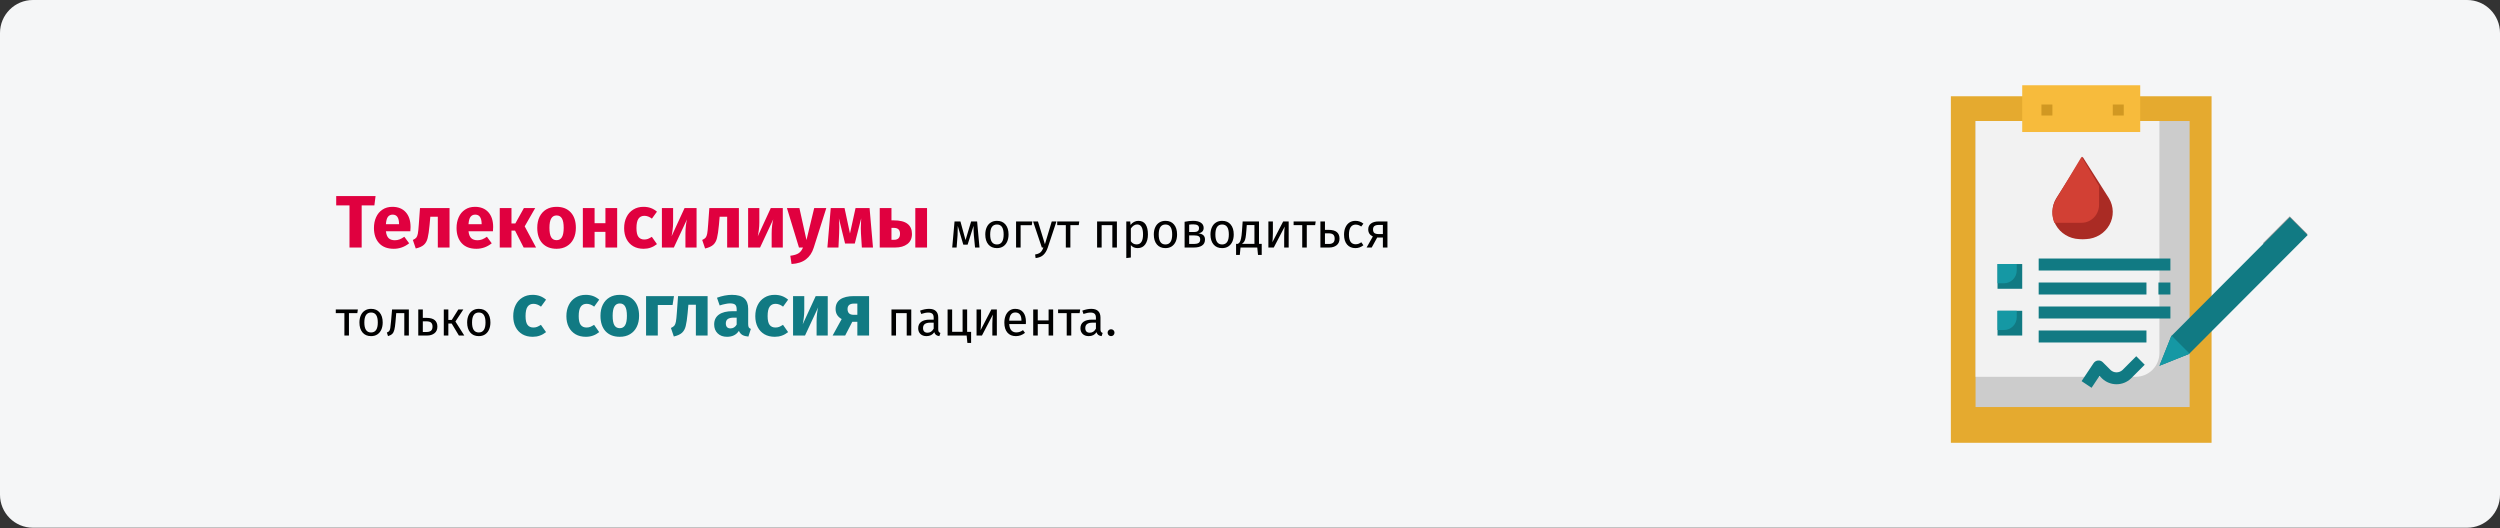 <svg width="909" height="192" viewBox="0 0 909 192" fill="none" xmlns="http://www.w3.org/2000/svg">
<rect x="0" y="0" width="909" height="192" fill="#333333" stroke="none"/>
<g clip-path="url(#clip0_117_12202)">
<path d="M11.974 0H897.026C903.639 0 909 5.373 909 12V179.886C909 186.513 903.639 191.886 897.026 191.886H11.974C5.361 191.886 0 186.513 0 179.886V12C0 5.373 5.361 0 11.974 0Z" fill="#F5F6F7"/>
<path d="M822.818 88.425L832.546 78.676L839.031 85.175L829.304 94.924L822.818 88.425Z" fill="#939393"/>
<path d="M709.336 35H804.127V161H709.336V35Z" fill="#E5AA2F"/>
<path d="M718.316 44H796.145V148H718.316V44Z" fill="#CCCCCC"/>
<path d="M718.316 44V137H776.543C781.307 137 785.169 133.127 785.169 128.349V44H718.316Z" fill="#F2F2F2"/>
<path d="M735.279 31H778.185V48H735.279V31Z" fill="#F7BB3C"/>
<path d="M742.264 38H746.255V42H742.264V38Z" fill="#D19822"/>
<path d="M768.207 38H772.198V42H768.207V38Z" fill="#D19822"/>
<path d="M766.81 72.09C768.612 75.075 768.673 78.757 766.969 81.797C765.265 84.836 762.046 86.789 758.483 86.944C758.069 86.981 757.652 87 757.23 87C756.808 87 756.39 86.981 755.977 86.944C752.414 86.789 749.194 84.836 747.491 81.797C745.787 78.757 745.847 75.075 747.65 72.09L757.23 57L766.81 72.09Z" fill="#AA2B24"/>
<path d="M726.299 96H735.279V105H726.299V96Z" fill="#117A83"/>
<path d="M741.266 94H789.16V98.361H741.266V94Z" fill="#117A83"/>
<path d="M741.266 102.722H780.452V107.083H741.266V102.722Z" fill="#117A83"/>
<path d="M784.807 102.722H789.161V107.083H784.807V102.722Z" fill="#117A83"/>
<path d="M741.266 111.444H789.16V115.805H741.266V111.444Z" fill="#117A83"/>
<path d="M741.266 120.166H780.452V124.527H741.266V120.166Z" fill="#117A83"/>
<path d="M760.494 141L756.871 138.58L761.225 132.038C761.587 131.495 762.173 131.143 762.822 131.079C763.471 131.014 764.115 131.245 764.576 131.707L767.39 134.526C768.616 135.673 770.519 135.673 771.745 134.526L776.736 129.526L779.815 132.61L774.823 137.609C771.88 140.417 767.255 140.417 764.312 137.609L763.374 136.672L760.494 141Z" fill="#117A83"/>
<path d="M789.48 122.2L832.586 79L839.051 85.48L795.946 128.68L791.275 130.553L785.17 133L789.48 122.2Z" fill="#117A83"/>
<path d="M796.146 128.6L789.56 122L785.17 133L796.146 128.6Z" fill="#1598A4"/>
<path d="M756.854 57L747.659 72.364C746.086 74.957 745.817 78.169 746.936 81H756.854C760.368 81 763.217 78.07 763.217 74.454V67.63L756.854 57Z" fill="#D24034"/>
<path d="M726.299 96V103H728.627C731.199 103 733.283 100.911 733.283 98.333V96H726.299Z" fill="#1598A4"/>
<path d="M726.299 113H735.279V122H726.299V113Z" fill="#117A83"/>
<path d="M726.299 113V120H728.627C731.199 120 733.283 117.911 733.283 115.333V113H726.299Z" fill="#1598A4"/>
<path d="M136.553 71.289L136.121 74.691H131.504V90H127.076V74.691H122.243V71.289H136.553ZM149.279 82.548C149.279 83.142 149.252 83.655 149.198 84.087H140.315C140.459 85.293 140.801 86.139 141.341 86.625C141.881 87.111 142.628 87.354 143.582 87.354C144.158 87.354 144.716 87.255 145.256 87.057C145.796 86.841 146.381 86.517 147.011 86.085L148.766 88.461C147.092 89.793 145.229 90.459 143.177 90.459C140.855 90.459 139.073 89.775 137.831 88.407C136.589 87.039 135.968 85.203 135.968 82.899C135.968 81.441 136.229 80.136 136.751 78.984C137.273 77.814 138.038 76.896 139.046 76.23C140.054 75.546 141.26 75.204 142.664 75.204C144.734 75.204 146.354 75.852 147.524 77.148C148.694 78.444 149.279 80.244 149.279 82.548ZM145.094 81.333C145.058 79.137 144.284 78.039 142.772 78.039C142.034 78.039 141.458 78.309 141.044 78.849C140.648 79.389 140.405 80.28 140.315 81.522H145.094V81.333ZM163.454 75.663V90H159.188V78.795H156.461L156.191 81.846C155.993 83.952 155.759 85.527 155.489 86.571C155.237 87.597 154.787 88.407 154.139 89.001C153.491 89.595 152.501 90.045 151.169 90.351L150.116 87.246C150.71 86.976 151.124 86.697 151.358 86.409C151.61 86.103 151.799 85.626 151.925 84.978C152.051 84.312 152.168 83.196 152.276 81.63L152.708 75.663H163.454ZM179.312 82.548C179.312 83.142 179.285 83.655 179.231 84.087H170.348C170.492 85.293 170.834 86.139 171.374 86.625C171.914 87.111 172.661 87.354 173.615 87.354C174.191 87.354 174.749 87.255 175.289 87.057C175.829 86.841 176.414 86.517 177.044 86.085L178.799 88.461C177.125 89.793 175.262 90.459 173.21 90.459C170.888 90.459 169.106 89.775 167.864 88.407C166.622 87.039 166.001 85.203 166.001 82.899C166.001 81.441 166.262 80.136 166.784 78.984C167.306 77.814 168.071 76.896 169.079 76.23C170.087 75.546 171.293 75.204 172.697 75.204C174.767 75.204 176.387 75.852 177.557 77.148C178.727 78.444 179.312 80.244 179.312 82.548ZM175.127 81.333C175.091 79.137 174.317 78.039 172.805 78.039C172.067 78.039 171.491 78.309 171.077 78.849C170.681 79.389 170.438 80.28 170.348 81.522H175.127V81.333ZM194.587 75.663L190.78 82.305L194.911 90H190.402L187.27 83.844H185.974V90H181.708V75.663H185.974V81.252H187.378L190.483 75.663H194.587ZM202.367 75.204C204.563 75.204 206.282 75.879 207.524 77.229C208.766 78.561 209.387 80.433 209.387 82.845C209.387 84.375 209.099 85.716 208.523 86.868C207.965 88.002 207.155 88.884 206.093 89.514C205.049 90.144 203.807 90.459 202.367 90.459C200.189 90.459 198.47 89.793 197.21 88.461C195.968 87.111 195.347 85.23 195.347 82.818C195.347 81.288 195.626 79.956 196.184 78.822C196.76 77.67 197.57 76.779 198.614 76.149C199.676 75.519 200.927 75.204 202.367 75.204ZM202.367 78.336C201.503 78.336 200.855 78.705 200.423 79.443C199.991 80.163 199.775 81.288 199.775 82.818C199.775 84.384 199.982 85.527 200.396 86.247C200.828 86.967 201.485 87.327 202.367 87.327C203.231 87.327 203.879 86.967 204.311 86.247C204.743 85.509 204.959 84.375 204.959 82.845C204.959 81.279 204.743 80.136 204.311 79.416C203.897 78.696 203.249 78.336 202.367 78.336ZM220.133 90V84.303H216.191V90H211.925V75.663H216.191V81.144H220.133V75.663H224.399V90H220.133ZM233.955 75.204C234.945 75.204 235.836 75.348 236.628 75.636C237.42 75.924 238.167 76.365 238.869 76.959L237.033 79.497C236.133 78.813 235.224 78.471 234.306 78.471C233.352 78.471 232.632 78.822 232.146 79.524C231.66 80.226 231.417 81.36 231.417 82.926C231.417 84.438 231.66 85.509 232.146 86.139C232.632 86.769 233.334 87.084 234.252 87.084C234.738 87.084 235.179 87.012 235.575 86.868C235.971 86.706 236.448 86.454 237.006 86.112L238.869 88.758C237.447 89.892 235.836 90.459 234.036 90.459C232.578 90.459 231.318 90.153 230.256 89.541C229.194 88.911 228.375 88.038 227.799 86.922C227.223 85.788 226.935 84.465 226.935 82.953C226.935 81.441 227.223 80.1 227.799 78.93C228.375 77.76 229.194 76.851 230.256 76.203C231.318 75.537 232.551 75.204 233.955 75.204ZM253.274 90H249.224V84.897C249.224 83.889 249.278 82.935 249.386 82.035C249.494 81.135 249.629 80.379 249.791 79.767L245.012 90H240.665V75.663H244.742V80.847C244.742 81.801 244.679 82.737 244.553 83.655C244.445 84.573 244.319 85.329 244.175 85.923L248.9 75.663H253.274V90ZM268.659 75.663V90H264.393V78.795H261.666L261.396 81.846C261.198 83.952 260.964 85.527 260.694 86.571C260.442 87.597 259.992 88.407 259.344 89.001C258.696 89.595 257.706 90.045 256.374 90.351L255.321 87.246C255.915 86.976 256.329 86.697 256.563 86.409C256.815 86.103 257.004 85.626 257.13 84.978C257.256 84.312 257.373 83.196 257.481 81.63L257.913 75.663H268.659ZM284.625 90H280.575V84.897C280.575 83.889 280.629 82.935 280.737 82.035C280.845 81.135 280.98 80.379 281.142 79.767L276.363 90H272.016V75.663H276.093V80.847C276.093 81.801 276.03 82.737 275.904 83.655C275.796 84.573 275.67 85.329 275.526 85.923L280.251 75.663H284.625V90ZM295.879 90.027C295.303 91.881 294.358 93.303 293.044 94.293C291.748 95.301 290.002 95.868 287.806 95.994L287.347 92.997C288.715 92.817 289.723 92.511 290.371 92.079C291.037 91.647 291.568 90.954 291.964 90H290.506L286.132 75.663H290.668L293.233 87.273L296.041 75.663H300.442L295.879 90.027ZM317.419 90H313.369L313.045 84.87C313.009 83.97 312.991 83.322 312.991 82.926C312.991 82.044 313.036 80.865 313.126 79.389L310.804 88.542H307.267L305.026 79.416C305.116 80.352 305.161 81.423 305.161 82.629C305.161 83.115 305.143 83.862 305.107 84.87L304.864 90H300.841L302.056 75.663H307.078L309.049 84.897L311.074 75.663H316.177L317.419 90ZM324.894 80.118C327.216 80.118 328.908 80.541 329.97 81.387C331.05 82.215 331.59 83.448 331.59 85.086C331.59 86.67 331.032 87.885 329.916 88.731C328.8 89.577 327.333 90 325.515 90H319.872V75.663H324.138V80.118H324.894ZM332.805 75.663H337.071V90H332.805V75.663ZM325.056 87.192C326.514 87.192 327.243 86.463 327.243 85.005C327.243 84.267 327.054 83.727 326.676 83.385C326.316 83.025 325.695 82.845 324.813 82.845H324.138V87.192H325.056Z" fill="#E0003F"/>
<path d="M356.144 90H354.524L354.092 85.518C354.044 85.05 354.014 84.534 354.002 83.97C353.99 83.394 353.984 82.776 353.984 82.116L351.824 88.956H350.258L348.242 82.134C348.242 83.718 348.218 84.84 348.17 85.5L347.828 90H346.226L347.072 80.514H349.214L351.068 87.3L353.102 80.514H355.28L356.144 90ZM362.496 80.298C363.828 80.298 364.86 80.742 365.592 81.63C366.336 82.518 366.708 83.724 366.708 85.248C366.708 86.232 366.54 87.102 366.204 87.858C365.868 88.602 365.382 89.184 364.746 89.604C364.11 90.012 363.354 90.216 362.478 90.216C361.146 90.216 360.108 89.772 359.364 88.884C358.62 87.996 358.248 86.79 358.248 85.266C358.248 84.282 358.416 83.418 358.752 82.674C359.088 81.918 359.574 81.336 360.21 80.928C360.846 80.508 361.608 80.298 362.496 80.298ZM362.496 81.63C360.852 81.63 360.03 82.842 360.03 85.266C360.03 87.678 360.846 88.884 362.478 88.884C364.11 88.884 364.926 87.672 364.926 85.248C364.926 82.836 364.116 81.63 362.496 81.63ZM371.099 90H369.443V80.514H375.365L375.149 81.882H371.099V90ZM380.958 90.054C380.586 91.158 380.064 92.028 379.392 92.664C378.732 93.312 377.784 93.702 376.548 93.834L376.368 92.538C376.992 92.43 377.49 92.274 377.862 92.07C378.234 91.866 378.528 91.602 378.744 91.278C378.972 90.966 379.182 90.54 379.374 90H378.816L375.63 80.514H377.394L379.932 88.794L382.416 80.514H384.126L380.958 90.054ZM392.428 80.514L392.23 81.864H389.188V90H387.532V81.864H384.4V80.514H392.428ZM404.448 90V81.864H400.56V90H398.904V80.514H406.104V90H404.448ZM413.878 80.298C415.09 80.298 415.978 80.73 416.542 81.594C417.106 82.458 417.388 83.676 417.388 85.248C417.388 86.736 417.064 87.936 416.416 88.848C415.768 89.76 414.85 90.216 413.662 90.216C412.606 90.216 411.778 89.856 411.178 89.136V93.636L409.522 93.834V80.514H410.944L411.07 81.792C411.418 81.312 411.838 80.946 412.33 80.694C412.822 80.43 413.338 80.298 413.878 80.298ZM413.266 88.866C414.826 88.866 415.606 87.66 415.606 85.248C415.606 82.824 414.892 81.612 413.464 81.612C412.996 81.612 412.57 81.75 412.186 82.026C411.802 82.302 411.466 82.656 411.178 83.088V87.714C411.418 88.086 411.718 88.374 412.078 88.578C412.438 88.77 412.834 88.866 413.266 88.866ZM423.773 80.298C425.105 80.298 426.137 80.742 426.869 81.63C427.613 82.518 427.985 83.724 427.985 85.248C427.985 86.232 427.817 87.102 427.481 87.858C427.145 88.602 426.659 89.184 426.023 89.604C425.387 90.012 424.631 90.216 423.755 90.216C422.423 90.216 421.385 89.772 420.641 88.884C419.897 87.996 419.525 86.79 419.525 85.266C419.525 84.282 419.693 83.418 420.029 82.674C420.365 81.918 420.851 81.336 421.487 80.928C422.123 80.508 422.885 80.298 423.773 80.298ZM423.773 81.63C422.129 81.63 421.307 82.842 421.307 85.266C421.307 87.678 422.123 88.884 423.755 88.884C425.387 88.884 426.203 87.672 426.203 85.248C426.203 82.836 425.393 81.63 423.773 81.63ZM435.725 84.852C437.333 85.008 438.137 85.752 438.137 87.084C438.137 88.08 437.771 88.818 437.039 89.298C436.319 89.766 435.353 90 434.141 90H430.721V80.64C431.837 80.412 432.875 80.298 433.835 80.298C435.011 80.298 435.941 80.52 436.625 80.964C437.309 81.408 437.651 82.044 437.651 82.872C437.651 83.412 437.489 83.85 437.165 84.186C436.841 84.522 436.361 84.744 435.725 84.852ZM433.853 81.576C433.349 81.576 432.857 81.612 432.377 81.684V84.366H434.159C434.735 84.366 435.179 84.258 435.491 84.042C435.803 83.826 435.959 83.46 435.959 82.944C435.959 82.464 435.785 82.116 435.437 81.9C435.089 81.684 434.561 81.576 433.853 81.576ZM434.141 88.704C434.849 88.704 435.401 88.584 435.797 88.344C436.193 88.104 436.391 87.672 436.391 87.048C436.391 86.532 436.223 86.16 435.887 85.932C435.551 85.704 434.981 85.59 434.177 85.59H432.377V88.704H434.141ZM444.375 80.298C445.707 80.298 446.739 80.742 447.471 81.63C448.215 82.518 448.587 83.724 448.587 85.248C448.587 86.232 448.419 87.102 448.083 87.858C447.747 88.602 447.261 89.184 446.625 89.604C445.989 90.012 445.233 90.216 444.357 90.216C443.025 90.216 441.987 89.772 441.243 88.884C440.499 87.996 440.127 86.79 440.127 85.266C440.127 84.282 440.295 83.418 440.631 82.674C440.967 81.918 441.453 81.336 442.089 80.928C442.725 80.508 443.487 80.298 444.375 80.298ZM444.375 81.63C442.731 81.63 441.909 82.842 441.909 85.266C441.909 87.678 442.725 88.884 444.357 88.884C445.989 88.884 446.805 87.672 446.805 85.248C446.805 82.836 445.995 81.63 444.375 81.63ZM458.761 88.668V92.7H457.411L457.141 90H451.057L450.787 92.7H449.437V88.668H450.103C450.391 88.476 450.619 88.26 450.787 88.02C450.955 87.768 451.105 87.336 451.237 86.724C451.381 86.112 451.495 85.218 451.579 84.042L451.831 80.514H457.771V88.668H458.761ZM456.115 81.828H453.325L453.181 83.826C453.097 84.942 453.001 85.8 452.893 86.4C452.785 87 452.629 87.462 452.425 87.786C452.233 88.11 451.951 88.404 451.579 88.668H456.115V81.828ZM468.564 90H466.926V85.716C466.926 84.996 466.95 84.312 466.998 83.664C467.046 83.016 467.088 82.59 467.124 82.386L463.146 90H461.184V80.514H462.822V84.798C462.822 85.434 462.798 86.094 462.75 86.778C462.702 87.45 462.666 87.882 462.642 88.074L466.566 80.514H468.564V90ZM478.385 80.514L478.187 81.864H475.145V90H473.489V81.864H470.357V80.514H478.385ZM483.014 83.574C484.43 83.574 485.456 83.85 486.092 84.402C486.728 84.954 487.046 85.74 487.046 86.76C487.046 87.828 486.686 88.638 485.966 89.19C485.258 89.73 484.376 90 483.32 90H480.098V80.514H481.754V83.574H483.014ZM483.176 88.704C483.848 88.704 484.364 88.554 484.724 88.254C485.096 87.954 485.282 87.456 485.282 86.76C485.282 86.1 485.108 85.614 484.76 85.302C484.424 84.99 483.836 84.834 482.996 84.834H481.754V88.704H483.176ZM492.835 80.298C493.399 80.298 493.915 80.382 494.383 80.55C494.851 80.706 495.301 80.964 495.733 81.324L494.941 82.368C494.605 82.128 494.275 81.954 493.951 81.846C493.639 81.726 493.291 81.666 492.907 81.666C492.139 81.666 491.539 81.972 491.107 82.584C490.687 83.196 490.477 84.102 490.477 85.302C490.477 86.502 490.687 87.39 491.107 87.966C491.527 88.53 492.127 88.812 492.907 88.812C493.279 88.812 493.621 88.758 493.933 88.65C494.245 88.53 494.593 88.344 494.977 88.092L495.733 89.172C494.869 89.868 493.903 90.216 492.835 90.216C491.551 90.216 490.537 89.784 489.793 88.92C489.061 88.056 488.695 86.862 488.695 85.338C488.695 84.33 488.863 83.448 489.199 82.692C489.535 81.936 490.009 81.348 490.621 80.928C491.245 80.508 491.983 80.298 492.835 80.298ZM504.473 80.514V90H502.817V86.364H500.747L498.749 90H496.895L499.163 85.986C498.047 85.458 497.489 84.6 497.489 83.412C497.489 82.476 497.825 81.762 498.497 81.27C499.169 80.766 500.111 80.514 501.323 80.514H504.473ZM502.817 85.104V81.792H501.287C500.603 81.792 500.087 81.924 499.739 82.188C499.403 82.44 499.235 82.848 499.235 83.412C499.235 84.012 499.391 84.444 499.703 84.708C500.027 84.972 500.543 85.104 501.251 85.104H502.817ZM130.118 112.514L129.92 113.864H126.878V122H125.222V113.864H122.09V112.514H130.118ZM134.938 112.298C136.27 112.298 137.302 112.742 138.034 113.63C138.778 114.518 139.15 115.724 139.15 117.248C139.15 118.232 138.982 119.102 138.646 119.858C138.31 120.602 137.824 121.184 137.188 121.604C136.552 122.012 135.796 122.216 134.92 122.216C133.588 122.216 132.55 121.772 131.806 120.884C131.062 119.996 130.69 118.79 130.69 117.266C130.69 116.282 130.858 115.418 131.194 114.674C131.53 113.918 132.016 113.336 132.652 112.928C133.288 112.508 134.05 112.298 134.938 112.298ZM134.938 113.63C133.294 113.63 132.472 114.842 132.472 117.266C132.472 119.678 133.288 120.884 134.92 120.884C136.552 120.884 137.368 119.672 137.368 117.248C137.368 114.836 136.558 113.63 134.938 113.63ZM148.658 112.514V122H147.002V113.864H144.068L143.798 117.032C143.69 118.316 143.552 119.276 143.384 119.912C143.228 120.548 142.976 121.04 142.628 121.388C142.292 121.724 141.776 122 141.08 122.216L140.666 120.902C141.074 120.758 141.362 120.572 141.53 120.344C141.698 120.116 141.824 119.768 141.908 119.3C141.992 118.832 142.082 118.016 142.178 116.852L142.556 112.514H148.658ZM154.997 115.574C156.413 115.574 157.439 115.85 158.075 116.402C158.711 116.954 159.029 117.74 159.029 118.76C159.029 119.828 158.669 120.638 157.949 121.19C157.241 121.73 156.359 122 155.303 122H152.081V112.514H153.737V115.574H154.997ZM155.159 120.704C155.831 120.704 156.347 120.554 156.707 120.254C157.079 119.954 157.265 119.456 157.265 118.76C157.265 118.1 157.091 117.614 156.743 117.302C156.407 116.99 155.819 116.834 154.979 116.834H153.737V120.704H155.159ZM168.472 112.514L165.592 116.906L168.814 122H166.852L164.224 117.626H163.018V122H161.362V112.514H163.018V116.33H164.26L166.654 112.514H168.472ZM174.102 112.298C175.434 112.298 176.466 112.742 177.198 113.63C177.942 114.518 178.314 115.724 178.314 117.248C178.314 118.232 178.146 119.102 177.81 119.858C177.474 120.602 176.988 121.184 176.352 121.604C175.716 122.012 174.96 122.216 174.084 122.216C172.752 122.216 171.714 121.772 170.97 120.884C170.226 119.996 169.854 118.79 169.854 117.266C169.854 116.282 170.022 115.418 170.358 114.674C170.694 113.918 171.18 113.336 171.816 112.928C172.452 112.508 173.214 112.298 174.102 112.298ZM174.102 113.63C172.458 113.63 171.636 114.842 171.636 117.266C171.636 119.678 172.452 120.884 174.084 120.884C175.716 120.884 176.532 119.672 176.532 117.248C176.532 114.836 175.722 113.63 174.102 113.63ZM329.68 122V113.864H325.792V122H324.136V112.514H331.336V122H329.68ZM341.143 119.786C341.143 120.17 341.209 120.458 341.341 120.65C341.473 120.83 341.671 120.968 341.935 121.064L341.557 122.216C341.065 122.156 340.669 122.018 340.369 121.802C340.069 121.586 339.847 121.25 339.703 120.794C339.067 121.742 338.125 122.216 336.877 122.216C335.941 122.216 335.203 121.952 334.663 121.424C334.123 120.896 333.853 120.206 333.853 119.354C333.853 118.346 334.213 117.572 334.933 117.032C335.665 116.492 336.697 116.222 338.029 116.222H339.487V115.52C339.487 114.848 339.325 114.368 339.001 114.08C338.677 113.792 338.179 113.648 337.507 113.648C336.811 113.648 335.959 113.816 334.951 114.152L334.537 112.946C335.713 112.514 336.805 112.298 337.813 112.298C338.929 112.298 339.763 112.574 340.315 113.126C340.867 113.666 341.143 114.44 341.143 115.448V119.786ZM337.255 120.974C338.203 120.974 338.947 120.482 339.487 119.498V117.32H338.245C336.493 117.32 335.617 117.968 335.617 119.264C335.617 119.828 335.755 120.254 336.031 120.542C336.307 120.83 336.715 120.974 337.255 120.974ZM351.654 120.668H353.094V124.7H351.744L351.474 122H344.544V112.514H346.2V120.65H349.998V112.514H351.654V120.668ZM362.453 122H360.815V117.716C360.815 116.996 360.839 116.312 360.887 115.664C360.935 115.016 360.977 114.59 361.013 114.386L357.035 122H355.073V112.514H356.711V116.798C356.711 117.434 356.687 118.094 356.639 118.778C356.591 119.45 356.555 119.882 356.531 120.074L360.455 112.514H362.453V122ZM373.03 116.978C373.03 117.254 373.018 117.536 372.994 117.824H366.946C367.018 118.868 367.282 119.636 367.738 120.128C368.194 120.62 368.782 120.866 369.502 120.866C369.958 120.866 370.378 120.8 370.762 120.668C371.146 120.536 371.548 120.326 371.968 120.038L372.688 121.028C371.68 121.82 370.576 122.216 369.376 122.216C368.056 122.216 367.024 121.784 366.28 120.92C365.548 120.056 365.182 118.868 365.182 117.356C365.182 116.372 365.338 115.502 365.65 114.746C365.974 113.978 366.43 113.378 367.018 112.946C367.618 112.514 368.32 112.298 369.124 112.298C370.384 112.298 371.35 112.712 372.022 113.54C372.694 114.368 373.03 115.514 373.03 116.978ZM371.392 116.492C371.392 115.556 371.206 114.842 370.834 114.35C370.462 113.858 369.904 113.612 369.16 113.612C367.804 113.612 367.066 114.608 366.946 116.6H371.392V116.492ZM381.273 122V117.824H377.331V122H375.675V112.514H377.331V116.492H381.273V112.514H382.929V122H381.273ZM392.753 112.514L392.555 113.864H389.513V122H387.857V113.864H384.725V112.514H392.753ZM400.135 119.786C400.135 120.17 400.201 120.458 400.333 120.65C400.465 120.83 400.663 120.968 400.927 121.064L400.549 122.216C400.057 122.156 399.661 122.018 399.361 121.802C399.061 121.586 398.839 121.25 398.695 120.794C398.059 121.742 397.117 122.216 395.869 122.216C394.933 122.216 394.195 121.952 393.655 121.424C393.115 120.896 392.845 120.206 392.845 119.354C392.845 118.346 393.205 117.572 393.925 117.032C394.657 116.492 395.689 116.222 397.021 116.222H398.479V115.52C398.479 114.848 398.317 114.368 397.993 114.08C397.669 113.792 397.171 113.648 396.499 113.648C395.803 113.648 394.951 113.816 393.943 114.152L393.529 112.946C394.705 112.514 395.797 112.298 396.805 112.298C397.921 112.298 398.755 112.574 399.307 113.126C399.859 113.666 400.135 114.44 400.135 115.448V119.786ZM396.247 120.974C397.195 120.974 397.939 120.482 398.479 119.498V117.32H397.237C395.485 117.32 394.609 117.968 394.609 119.264C394.609 119.828 394.747 120.254 395.023 120.542C395.299 120.83 395.707 120.974 396.247 120.974ZM403.968 119.714C404.328 119.714 404.628 119.834 404.868 120.074C405.108 120.314 405.228 120.608 405.228 120.956C405.228 121.304 405.108 121.604 404.868 121.856C404.628 122.096 404.328 122.216 403.968 122.216C403.62 122.216 403.326 122.096 403.086 121.856C402.846 121.604 402.726 121.304 402.726 120.956C402.726 120.608 402.846 120.314 403.086 120.074C403.326 119.834 403.62 119.714 403.968 119.714Z" fill="black"/>
<path d="M193.631 107.204C194.621 107.204 195.512 107.348 196.304 107.636C197.096 107.924 197.843 108.365 198.545 108.959L196.709 111.497C195.809 110.813 194.9 110.471 193.982 110.471C193.028 110.471 192.308 110.822 191.822 111.524C191.336 112.226 191.093 113.36 191.093 114.926C191.093 116.438 191.336 117.509 191.822 118.139C192.308 118.769 193.01 119.084 193.928 119.084C194.414 119.084 194.855 119.012 195.251 118.868C195.647 118.706 196.124 118.454 196.682 118.112L198.545 120.758C197.123 121.892 195.512 122.459 193.712 122.459C192.254 122.459 190.994 122.153 189.932 121.541C188.87 120.911 188.051 120.038 187.475 118.922C186.899 117.788 186.611 116.465 186.611 114.953C186.611 113.441 186.899 112.1 187.475 110.93C188.051 109.76 188.87 108.851 189.932 108.203C190.994 107.537 192.227 107.204 193.631 107.204ZM212.958 107.204C213.948 107.204 214.839 107.348 215.631 107.636C216.423 107.924 217.17 108.365 217.872 108.959L216.036 111.497C215.136 110.813 214.227 110.471 213.309 110.471C212.355 110.471 211.635 110.822 211.149 111.524C210.663 112.226 210.42 113.36 210.42 114.926C210.42 116.438 210.663 117.509 211.149 118.139C211.635 118.769 212.337 119.084 213.255 119.084C213.741 119.084 214.182 119.012 214.578 118.868C214.974 118.706 215.451 118.454 216.009 118.112L217.872 120.758C216.45 121.892 214.839 122.459 213.039 122.459C211.581 122.459 210.321 122.153 209.259 121.541C208.197 120.911 207.378 120.038 206.802 118.922C206.226 117.788 205.938 116.465 205.938 114.953C205.938 113.441 206.226 112.1 206.802 110.93C207.378 109.76 208.197 108.851 209.259 108.203C210.321 107.537 211.554 107.204 212.958 107.204ZM225.351 107.204C227.547 107.204 229.266 107.879 230.508 109.229C231.75 110.561 232.371 112.433 232.371 114.845C232.371 116.375 232.083 117.716 231.507 118.868C230.949 120.002 230.139 120.884 229.077 121.514C228.033 122.144 226.791 122.459 225.351 122.459C223.173 122.459 221.454 121.793 220.194 120.461C218.952 119.111 218.331 117.23 218.331 114.818C218.331 113.288 218.61 111.956 219.168 110.822C219.744 109.67 220.554 108.779 221.598 108.149C222.66 107.519 223.911 107.204 225.351 107.204ZM225.351 110.336C224.487 110.336 223.839 110.705 223.407 111.443C222.975 112.163 222.759 113.288 222.759 114.818C222.759 116.384 222.966 117.527 223.38 118.247C223.812 118.967 224.469 119.327 225.351 119.327C226.215 119.327 226.863 118.967 227.295 118.247C227.727 117.509 227.943 116.375 227.943 114.845C227.943 113.279 227.727 112.136 227.295 111.416C226.881 110.696 226.233 110.336 225.351 110.336ZM239.174 122H234.908V107.663H245.06L244.547 110.903H239.174V122ZM257.286 107.663V122H253.02V110.795H250.293L250.023 113.846C249.825 115.952 249.591 117.527 249.321 118.571C249.069 119.597 248.619 120.407 247.971 121.001C247.323 121.595 246.333 122.045 245.001 122.351L243.948 119.246C244.542 118.976 244.956 118.697 245.19 118.409C245.442 118.103 245.631 117.626 245.757 116.978C245.883 116.312 246 115.196 246.108 113.63L246.54 107.663H257.286ZM272.037 117.842C272.037 118.382 272.109 118.778 272.253 119.03C272.415 119.282 272.667 119.471 273.009 119.597L272.118 122.378C271.236 122.306 270.516 122.117 269.958 121.811C269.4 121.487 268.968 120.983 268.662 120.299C267.726 121.739 266.286 122.459 264.342 122.459C262.92 122.459 261.786 122.045 260.94 121.217C260.094 120.389 259.671 119.309 259.671 117.977C259.671 116.411 260.247 115.214 261.399 114.386C262.551 113.558 264.216 113.144 266.394 113.144H267.852V112.523C267.852 111.677 267.672 111.101 267.312 110.795C266.952 110.471 266.322 110.309 265.422 110.309C264.954 110.309 264.387 110.381 263.721 110.525C263.055 110.651 262.371 110.831 261.669 111.065L260.697 108.257C261.597 107.915 262.515 107.654 263.451 107.474C264.405 107.294 265.287 107.204 266.097 107.204C268.149 107.204 269.652 107.627 270.606 108.473C271.56 109.319 272.037 110.588 272.037 112.28V117.842ZM265.584 119.408C266.556 119.408 267.312 118.949 267.852 118.031V115.493H266.799C265.827 115.493 265.098 115.664 264.612 116.006C264.144 116.348 263.91 116.879 263.91 117.599C263.91 118.175 264.054 118.625 264.342 118.949C264.648 119.255 265.062 119.408 265.584 119.408ZM281.645 107.204C282.635 107.204 283.526 107.348 284.318 107.636C285.11 107.924 285.857 108.365 286.559 108.959L284.723 111.497C283.823 110.813 282.914 110.471 281.996 110.471C281.042 110.471 280.322 110.822 279.836 111.524C279.35 112.226 279.107 113.36 279.107 114.926C279.107 116.438 279.35 117.509 279.836 118.139C280.322 118.769 281.024 119.084 281.942 119.084C282.428 119.084 282.869 119.012 283.265 118.868C283.661 118.706 284.138 118.454 284.696 118.112L286.559 120.758C285.137 121.892 283.526 122.459 281.726 122.459C280.268 122.459 279.008 122.153 277.946 121.541C276.884 120.911 276.065 120.038 275.489 118.922C274.913 117.788 274.625 116.465 274.625 114.953C274.625 113.441 274.913 112.1 275.489 110.93C276.065 109.76 276.884 108.851 277.946 108.203C279.008 107.537 280.241 107.204 281.645 107.204ZM300.964 122H296.914V116.897C296.914 115.889 296.968 114.935 297.076 114.035C297.184 113.135 297.319 112.379 297.481 111.767L292.702 122H288.355V107.663H292.432V112.847C292.432 113.801 292.369 114.737 292.243 115.655C292.135 116.573 292.009 117.329 291.865 117.923L296.59 107.663H300.964V122ZM315.998 107.663V122H311.732V117.005H309.896L307.304 122H302.741L306.035 116.006C305.333 115.628 304.784 115.133 304.388 114.521C304.01 113.891 303.821 113.162 303.821 112.334C303.821 110.804 304.388 109.643 305.522 108.851C306.674 108.059 308.339 107.663 310.517 107.663H315.998ZM311.732 114.467V110.39H310.49C309.716 110.39 309.131 110.561 308.735 110.903C308.357 111.245 308.168 111.731 308.168 112.361C308.168 113.027 308.348 113.549 308.708 113.927C309.086 114.287 309.653 114.467 310.409 114.467H311.732Z" fill="#117A83"/>
</g>
<defs>
<clipPath id="clip0_117_12202">
<rect width="909" height="192" fill="white"/>
</clipPath>
</defs>
</svg>
